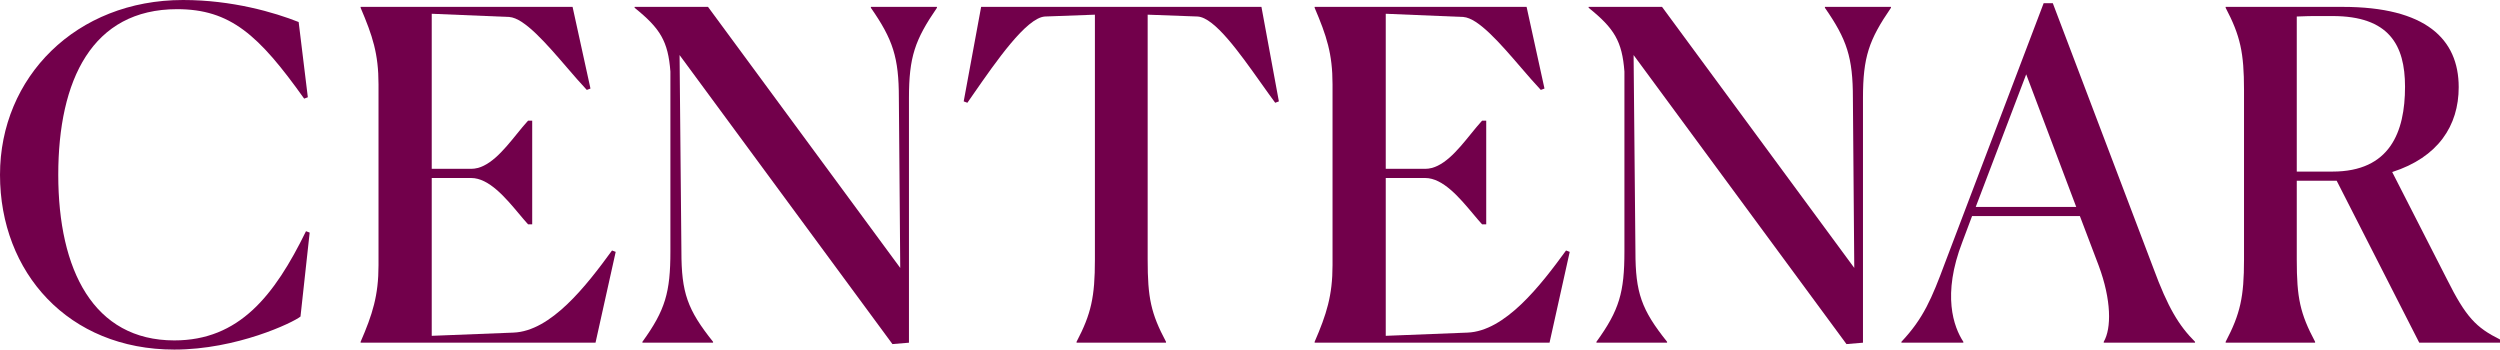 <svg xmlns="http://www.w3.org/2000/svg" width="1416" height="198" viewBox="0 0 1416 198" fill="none"><path d="M98.742 198.003C134.081 198.003 166.042 182.672 170.199 179.294L175.396 131.742L173.317 130.962C155.388 167.601 135.38 192.806 98.742 192.806C53.009 192.806 33 153.049 33 99.001C33 45.213 52.229 5.197 100.301 5.197C130.443 5.197 146.553 19.748 172.278 55.867L174.357 55.087L169.16 12.473C155.388 7.016 131.482 0 103.679 0C43.134 0 0 43.654 0 99.001C0 154.348 38.717 198.003 98.742 198.003Z" fill="#72004B"></path><path fill-rule="evenodd" clip-rule="evenodd" d="M1076.96 194.105H1112.04V193.585C1106.59 185.27 1099.83 167.081 1111.52 136.939L1116.98 122.387H1178.05L1188.7 150.451C1195.97 169.939 1195.97 186.05 1191.56 193.585V194.105H1243.27V193.585C1234.17 184.491 1227.94 174.357 1219.62 151.75L1162.71 1.819H1157.52L1101.65 148.892C1094.11 169.16 1089.44 180.333 1076.96 193.585V194.105ZM1119.06 117.19L1147.64 42.095L1175.97 117.19H1119.06Z" fill="#72004B"></path><path fill-rule="evenodd" clip-rule="evenodd" d="M1271.01 147.073C1271.01 168.12 1268.93 177.734 1260.61 193.585V194.105H1311.28V193.585C1302.71 177.475 1300.89 168.64 1300.89 147.073V102.379H1323.5L1370.27 194.105H1416V192.286C1402.49 185.53 1396.77 179.813 1385.86 157.986L1354.94 97.442C1380.92 89.127 1392.61 71.198 1392.61 49.37C1392.61 22.087 1373.91 3.897 1326.87 3.897H1260.61V4.417C1268.93 20.268 1271.01 29.882 1271.01 50.93V147.073ZM1313.36 9.094H1321.16C1353.12 9.094 1362.21 25.465 1362.21 49.111C1362.21 74.835 1353.64 97.182 1321.16 97.182H1300.89V9.354C1305.83 9.094 1309.98 9.094 1313.36 9.094Z" fill="#72004B"></path><path d="M925.27 31.182L926.309 142.396C926.309 165.782 929.687 175.396 944.238 193.585V194.105H904.222V193.585C917.214 175.656 920.073 165.522 920.073 142.396V40.536C918.773 23.386 914.356 16.111 899.805 4.418V3.898H941.38L1050.26 151.75L1049.48 55.607C1049.48 32.481 1046.1 22.347 1033.63 4.418V3.898H1071.04V4.418C1058.57 22.607 1055.19 32.221 1055.19 55.607V194.105L1045.84 194.885L925.27 31.182Z" fill="#72004B"></path><path d="M744.613 194.105H877.654L889.088 142.656L887.009 141.876C872.458 161.884 852.449 187.609 831.142 188.389L784.889 190.208V100.82H807.236C817.33 100.82 826.742 112.052 834.373 121.156C836.172 123.302 837.871 125.33 839.457 127.065H841.796V68.34H839.457C837.4 70.573 835.276 73.193 833.073 75.909C825.54 85.2 817.088 95.624 807.236 95.624H784.889V7.796L828.803 9.615C837.335 10.196 849.918 24.812 861.477 38.24L861.479 38.242C865.41 42.809 869.223 47.237 872.717 50.93L874.796 50.151L864.662 3.898H744.613V4.418C751.369 20.268 754.747 30.402 754.747 47.812V150.191C754.747 167.341 751.369 177.995 744.613 193.586V194.105Z" fill="#72004B"></path><path d="M660.432 194.105H609.762V193.586C618.077 177.735 620.156 168.121 620.156 147.073V8.315L591.833 9.355C581.335 10.07 564.266 34.663 551.285 53.366C550.128 55.033 549.003 56.653 547.919 58.206L545.84 57.426L555.714 3.898H714.48L724.354 57.426L722.275 58.206C719.714 54.744 717.015 50.944 714.242 47.041C701.82 29.557 687.92 9.992 678.361 9.355L650.038 8.315V147.073C650.038 168.64 651.857 177.475 660.432 193.586V194.105Z" fill="#72004B"></path><path d="M385.95 142.396L384.91 31.182L505.479 194.885L514.833 194.105V55.607C514.833 32.221 518.211 22.607 530.684 4.418V3.898H493.266V4.418C505.739 22.347 509.117 32.481 509.117 55.607L509.896 151.75L401.021 3.898H359.445V4.418C373.997 16.111 378.414 23.386 379.713 40.536V142.396C379.713 165.522 376.855 175.656 363.863 193.585V194.105H403.879V193.585C389.328 175.396 385.95 165.782 385.95 142.396Z" fill="#72004B"></path><path d="M337.299 194.105H204.258V193.586C211.014 177.995 214.392 167.341 214.392 150.191V47.812C214.392 30.402 211.014 20.268 204.258 4.418V3.898H324.307L334.441 50.151L332.362 50.93C328.867 47.237 325.054 42.808 321.122 38.241L321.122 38.24C309.562 24.812 296.979 10.196 288.448 9.615L244.534 7.796V95.624H266.881C276.733 95.624 285.185 85.2 292.718 75.909C294.92 73.193 297.044 70.573 299.102 68.34H301.44V127.065H299.102C297.516 125.33 295.816 123.302 294.017 121.156C286.387 112.052 276.974 100.82 266.881 100.82H244.534V190.208L290.786 188.389C312.094 187.609 332.102 161.884 346.653 141.876L348.732 142.656L337.299 194.105Z" fill="#72004B"></path></svg>